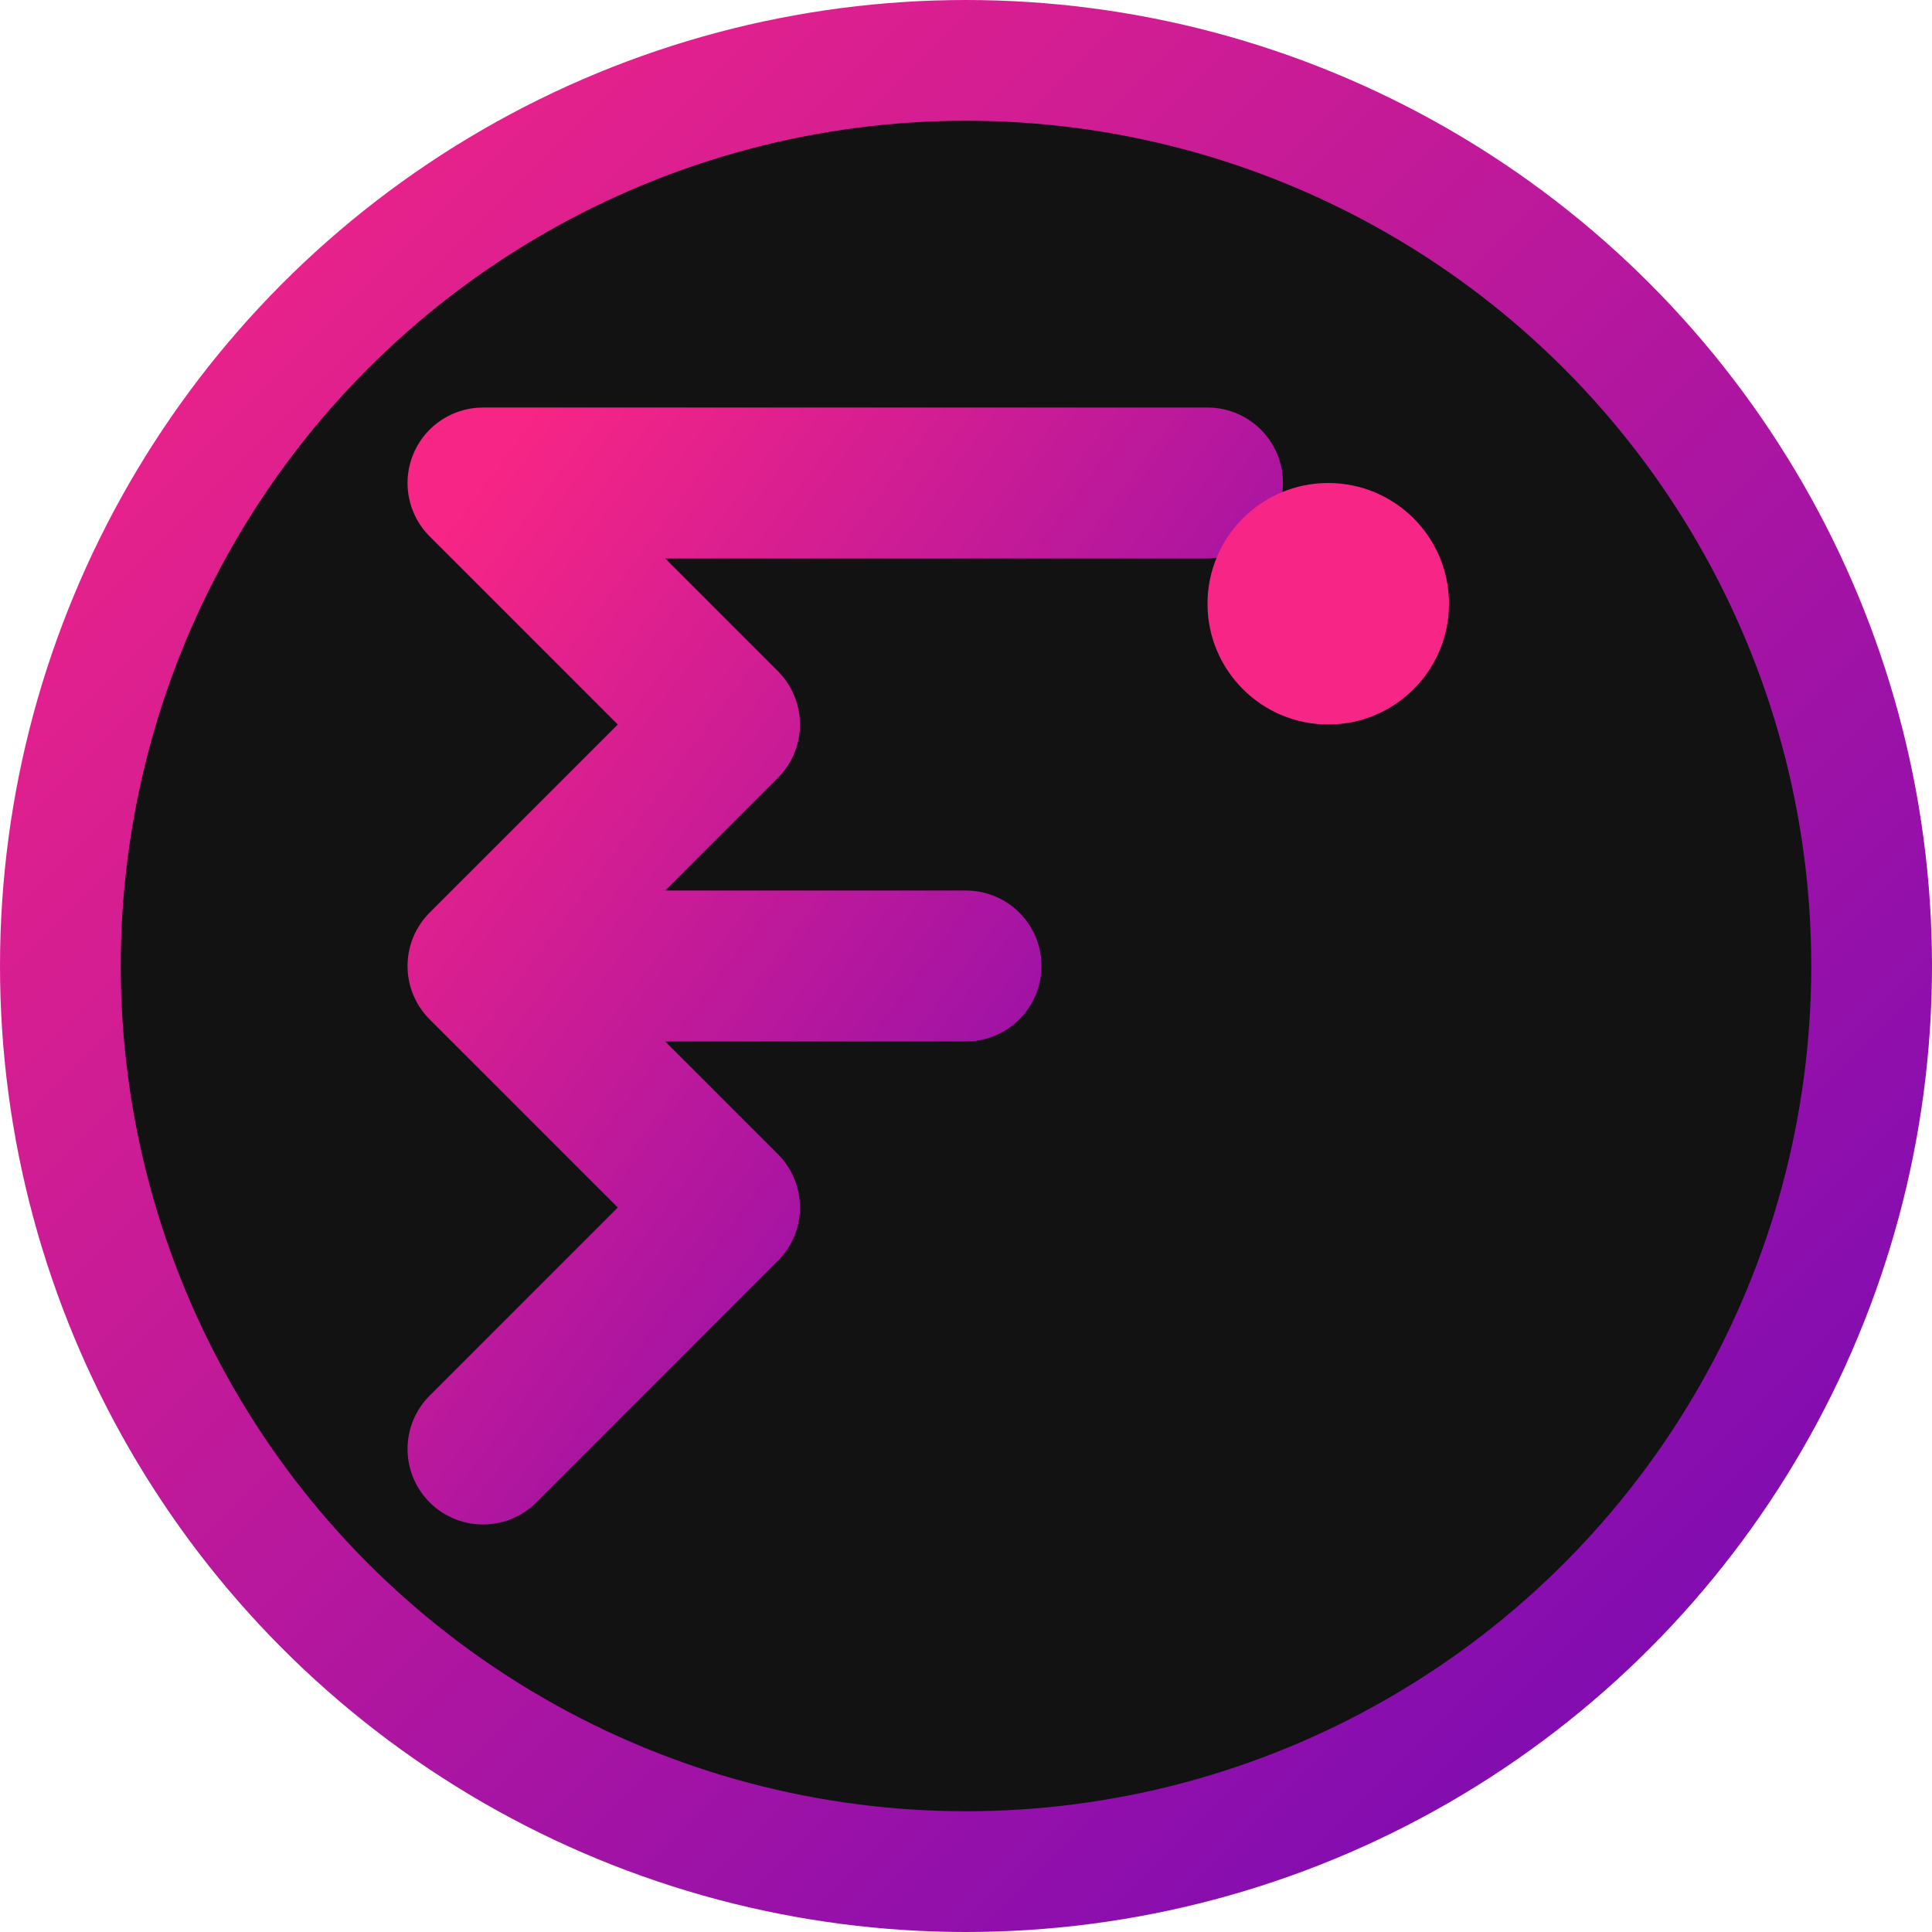 <svg xmlns="http://www.w3.org/2000/svg" viewBox="0 0 32 32" width="32" height="32">
  <defs>
    <linearGradient id="faviconGradient" x1="0%" y1="0%" x2="100%" y2="100%">
      <stop offset="0%" style="stop-color:#F72585;stop-opacity:1" />
      <stop offset="100%" style="stop-color:#7209B7;stop-opacity:1" />
    </linearGradient>
  </defs>
  
  <!-- Background circle -->
  <circle cx="16" cy="16" r="15" fill="#121212" stroke="url(#faviconGradient)" stroke-width="2"/>
  
  <!-- Zigzag F letter -->
  <path d="M8,8 L12,12 L8,16 L12,20 L8,24 M8,8 L20,8 M8,16 L16,16" 
        stroke="url(#faviconGradient)" 
        stroke-width="2.5" 
        stroke-linecap="round" 
        stroke-linejoin="round" 
        fill="none"/>
  
  <!-- Small accent dot -->
  <circle cx="22" cy="10" r="2" fill="#F72585"/>
</svg>